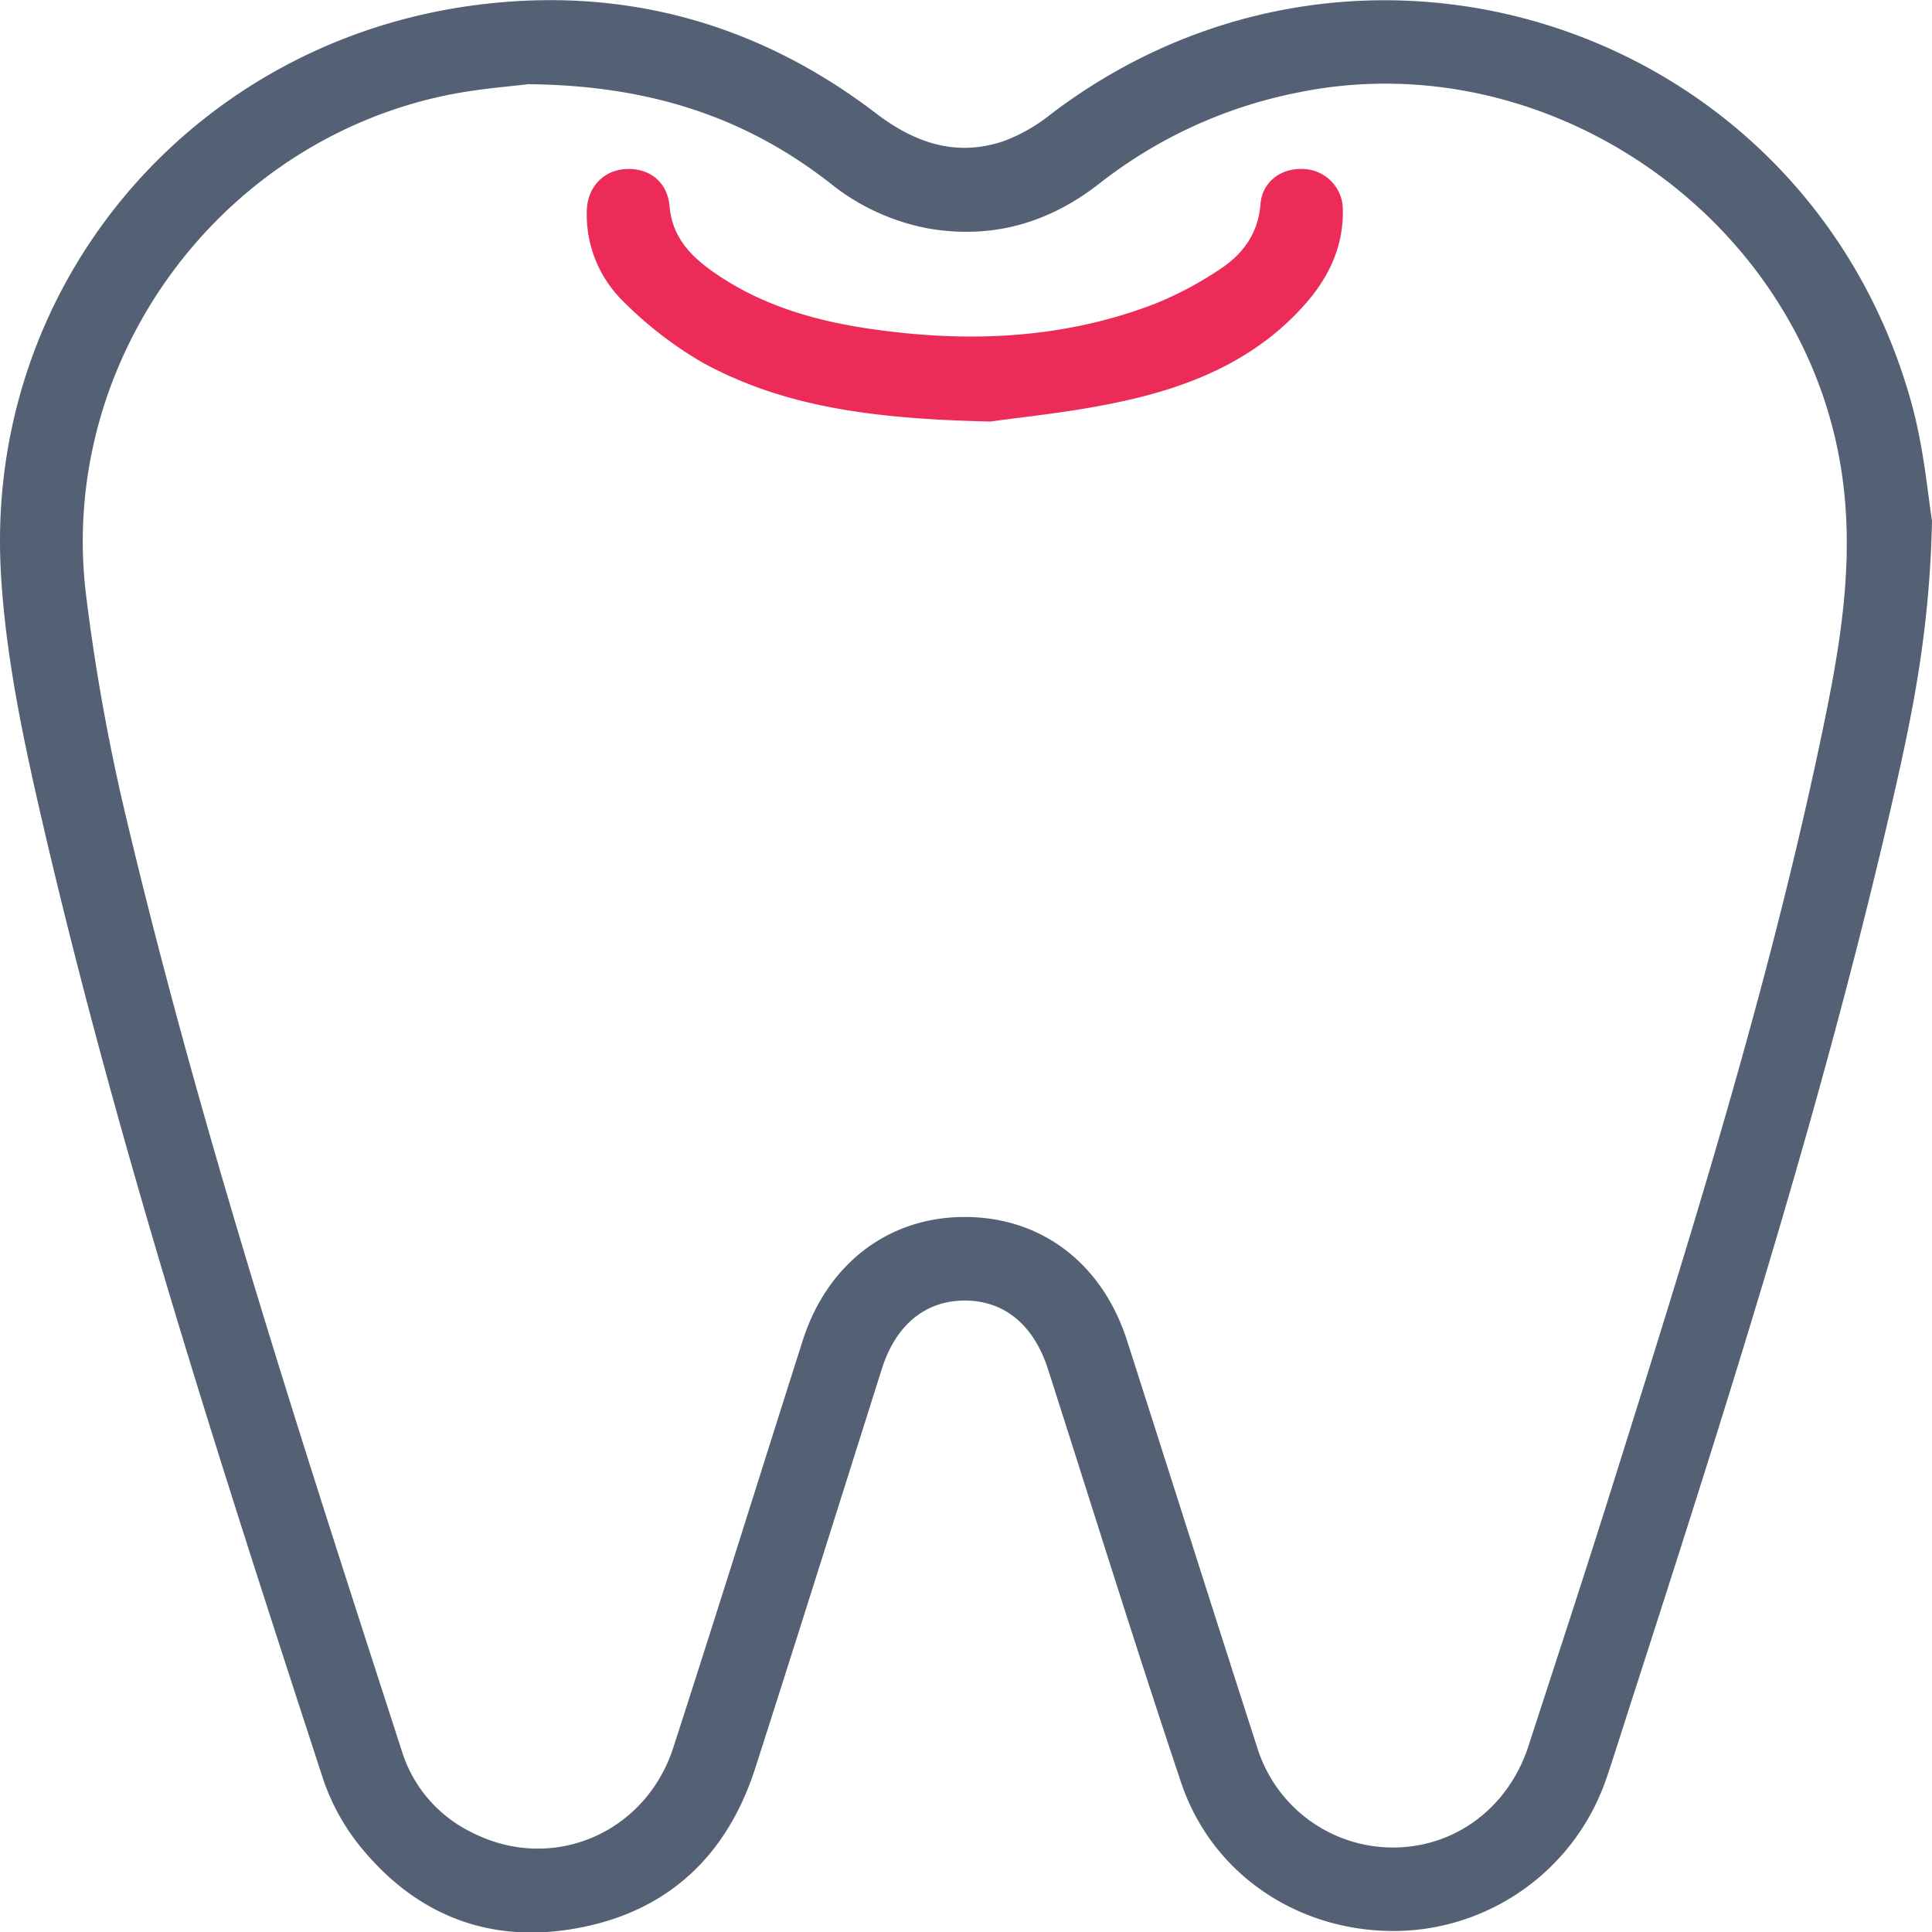 <svg xmlns="http://www.w3.org/2000/svg" viewBox="0 0 367.15 367.22"><g id="b28ae332-f856-43e3-a7d2-e8788f3dd189" data-name="Layer 2"><g id="aa4755b2-b35d-43bb-991b-e8faca533033" data-name="Layer 1"><path d="M367.15,98.91c-.42,21-3.78,37-7.42,52.92C346.31,210.41,328,267.59,309.57,324.71c-1.42,4.39-2.78,8.79-4.26,13.15a42.82,42.82,0,0,1-40,29.1c-18.56.18-35-10.75-40.86-28.22-8.75-26.09-16.9-52.38-25.31-78.59-2.69-8.37-8.3-13-15.78-13s-13.13,4.6-15.78,13c-8,25.28-15.94,50.6-24.05,75.85-5.33,16.58-16.5,27.21-33.71,30.4-16.09,3-29.94-2-40.56-14.54a41.46,41.46,0,0,1-7.76-13.49C42.1,278.93,22.84,219.44,8.59,158.5c-3.84-16.45-7.54-33.24-8.44-50-2.89-54,35.74-100,89.38-107.42,28.36-3.9,54.23,3.09,77,20.5,7.36,5.61,15.14,8.23,24.06,5.29a32,32,0,0,0,9-5.09C258.72-23.28,343.4,5,363.24,76.56,365.65,85.25,366.39,94.39,367.15,98.91ZM100.33,16c-3.19.42-9.57.85-15.76,2.16C41.26,27.28,11.09,68.84,16.32,112.8a386,386,0,0,0,7.93,43.72C38.49,216.3,57.58,274.67,76.47,333.09a25.6,25.6,0,0,0,13.19,15.13c15.1,7.76,33,.34,38.32-16.2,8.32-25.71,16.36-51.51,24.56-77.26,4.66-14.59,16.27-23.44,30.65-23.49,14.63-.05,26.26,8.74,31,23.52,8.25,25.73,16.4,51.5,24.7,77.21a27,27,0,0,0,25.86,19.09c11.81,0,21.92-7.61,25.71-19.27,5.15-15.88,10.38-31.72,15.38-47.64,15.4-49,30.84-97.9,41.11-148.26,3.22-15.78,5.55-31.59,2.76-47.85-8.08-47.19-56-80.11-103-70.5A89,89,0,0,0,209,34.82c-9.52,7.46-20.17,10.63-32.22,8.66a42,42,0,0,1-19.15-8.77C141.71,22.34,123.61,16.21,100.33,16Z" style="fill:#546174"></path><path d="M188.24,80.11c-22.3-.5-39.34-2.77-54.79-11.24a73,73,0,0,1-15.23-11.82,23,23,0,0,1-6.71-16.59c-.06-4.66,3-8.07,7.35-8.33,4.51-.28,8,2.42,8.39,7.14.51,5.7,3.88,9.29,8.17,12.32,9,6.36,19.24,9.34,29.92,10.9,18.41,2.68,36.6,2,54.16-4.77a67.23,67.23,0,0,0,12.17-6.45c4.43-2.86,7.42-6.8,7.87-12.48.34-4.35,4.07-7,8.43-6.66a7.74,7.74,0,0,1,7.22,7.69c.13,6.81-2.52,12.64-6.92,17.69C239.19,68,227.06,73.19,214,76.11,204,78.36,193.64,79.3,188.24,80.11Z" style="fill:#ec2b58"></path></g></g></svg>